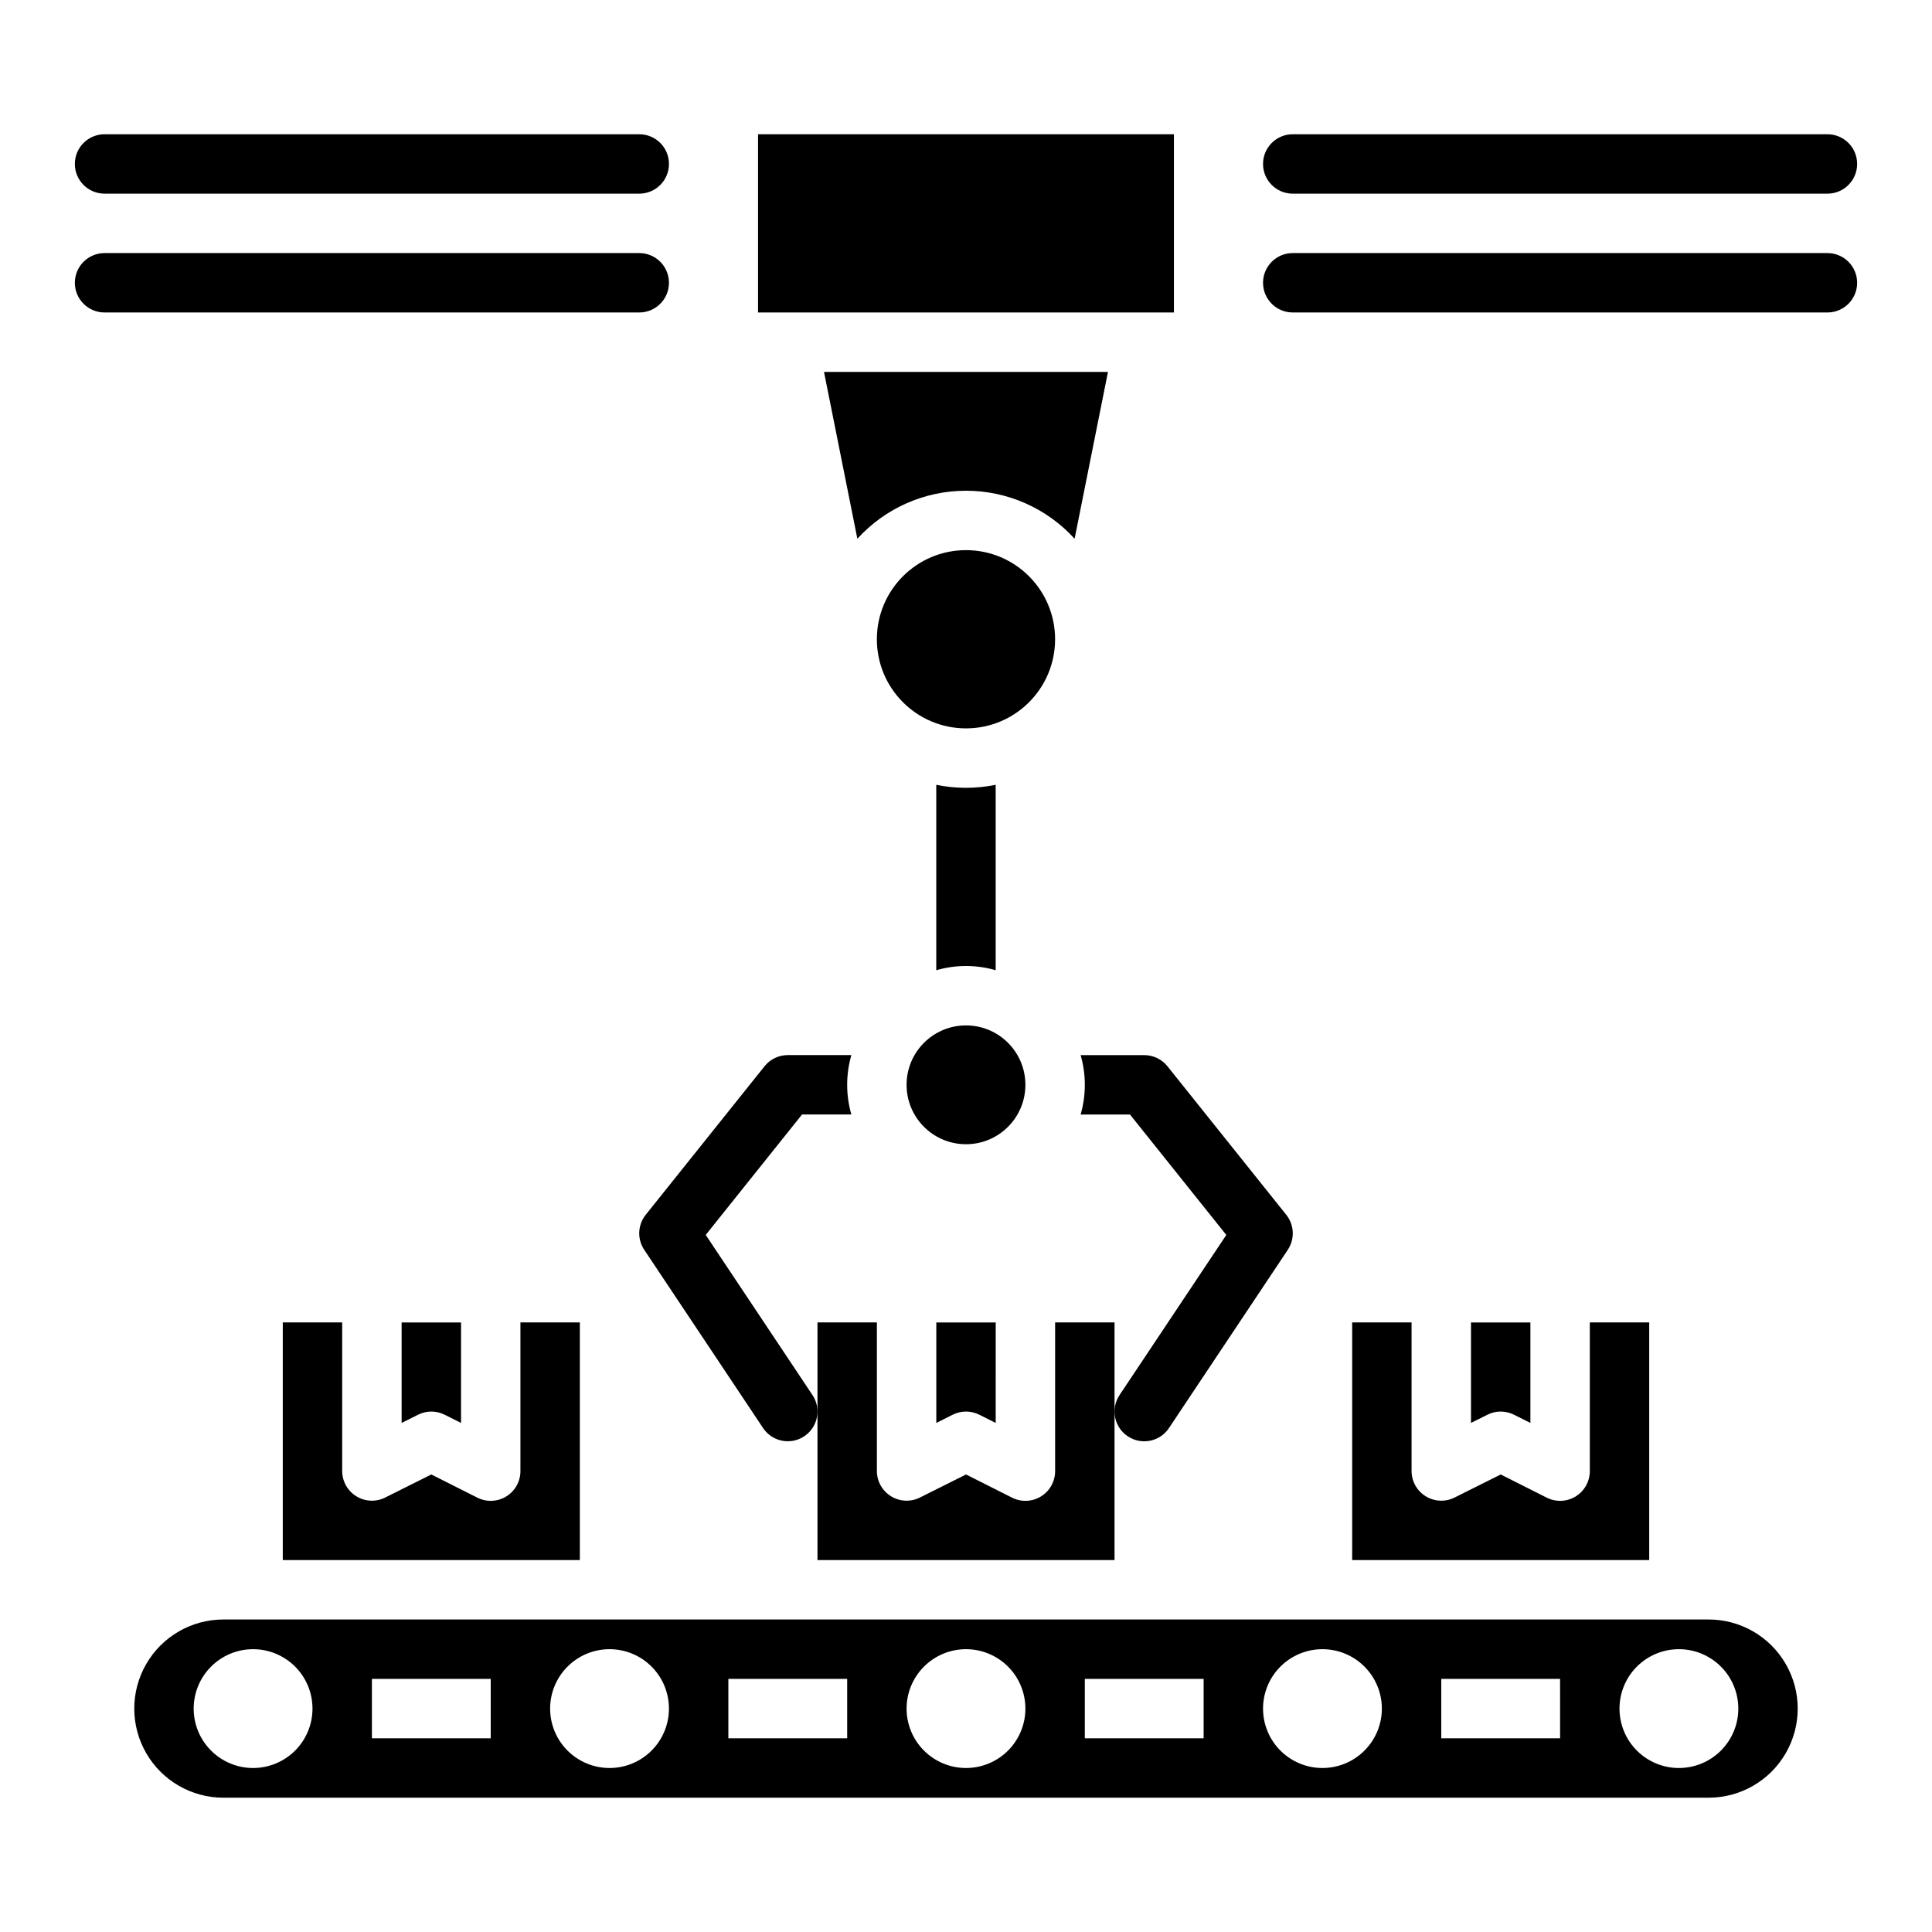 <?xml version="1.0" encoding="UTF-8"?>
<!-- Uploaded to: SVG Repo, www.svgrepo.com, Generator: SVG Repo Mixer Tools -->
<svg fill="#000000" width="800px" height="800px" version="1.1" viewBox="144 144 512 512" xmlns="http://www.w3.org/2000/svg">
 <g>
  <path d="m628.29 195.32h-141.7c-4.348 0-7.871-3.523-7.871-7.871s3.523-7.871 7.871-7.871h141.7c4.348 0 7.871 3.523 7.871 7.871s-3.523 7.871-7.871 7.871z"/>
  <path d="m628.29 226.81h-141.7c-4.348 0-7.871-3.523-7.871-7.871s3.523-7.871 7.871-7.871h141.7c4.348 0 7.871 3.523 7.871 7.871s-3.523 7.871-7.871 7.871z"/>
  <path d="m313.41 195.32h-141.7c-4.348 0-7.875-3.523-7.875-7.871s3.527-7.871 7.875-7.871h141.7c4.348 0 7.871 3.523 7.871 7.871s-3.523 7.871-7.871 7.871z"/>
  <path d="m313.41 226.81h-141.7c-4.348 0-7.875-3.523-7.875-7.871s3.527-7.871 7.875-7.871h141.7c4.348 0 7.871 3.523 7.871 7.871s-3.523 7.871-7.871 7.871z"/>
  <path d="m371.21 286.77c7.379-8.102 17.828-12.719 28.789-12.719 10.957 0 21.41 4.617 28.785 12.719l8.84-44.207h-75.254z"/>
  <path d="m392.12 401.12c5.144-1.492 10.602-1.492 15.746 0v-49.137c-5.195 1.059-10.551 1.059-15.746 0z"/>
  <path d="m423.61 313.41c0 13.043-10.57 23.617-23.613 23.617s-23.617-10.574-23.617-23.617 10.574-23.617 23.617-23.617 23.613 10.574 23.613 23.617"/>
  <path d="m254.79 518.91c2.215-1.109 4.82-1.109 7.035 0l4.352 2.18 0.004-26.625h-15.746v26.625z"/>
  <path d="m596.8 573.18h-393.6c-8.438 0-16.234 4.5-20.453 11.809-4.219 7.305-4.219 16.309 0 23.613 4.219 7.309 12.016 11.809 20.453 11.809h393.6c8.434 0 16.23-4.5 20.449-11.809 4.219-7.305 4.219-16.309 0-23.613-4.219-7.309-12.016-11.809-20.449-11.809zm-385.73 39.359c-4.176 0-8.18-1.66-11.133-4.609-2.953-2.953-4.613-6.957-4.613-11.133s1.66-8.184 4.613-11.133c2.953-2.953 6.957-4.613 11.133-4.613 4.176 0 8.18 1.66 11.133 4.613 2.953 2.949 4.609 6.957 4.609 11.133s-1.656 8.18-4.609 11.133c-2.953 2.949-6.957 4.609-11.133 4.609zm62.977-7.871h-31.488v-15.746h31.488zm31.488 7.871c-4.176 0-8.18-1.66-11.133-4.609-2.953-2.953-4.613-6.957-4.613-11.133s1.66-8.184 4.613-11.133c2.953-2.953 6.957-4.613 11.133-4.613 4.176 0 8.18 1.66 11.133 4.613 2.953 2.949 4.609 6.957 4.609 11.133s-1.656 8.18-4.609 11.133c-2.953 2.949-6.957 4.609-11.133 4.609zm62.977-7.871h-31.488v-15.746h31.488zm31.488 7.871c-4.176 0-8.18-1.66-11.133-4.609-2.953-2.953-4.613-6.957-4.613-11.133s1.66-8.184 4.613-11.133c2.953-2.953 6.957-4.613 11.133-4.613s8.18 1.66 11.133 4.613c2.949 2.949 4.609 6.957 4.609 11.133s-1.66 8.18-4.609 11.133c-2.953 2.949-6.957 4.609-11.133 4.609zm62.977-7.871h-31.488v-15.746h31.488zm31.488 7.871h-0.004c-4.172 0-8.18-1.66-11.133-4.609-2.949-2.953-4.609-6.957-4.609-11.133s1.66-8.184 4.609-11.133c2.953-2.953 6.961-4.613 11.133-4.613 4.176 0 8.184 1.66 11.133 4.613 2.953 2.949 4.613 6.957 4.613 11.133s-1.66 8.18-4.613 11.133c-2.949 2.949-6.957 4.609-11.133 4.609zm62.977-7.871h-31.492v-15.746h31.488zm31.488 7.871h-0.004c-4.176 0-8.18-1.66-11.133-4.609-2.953-2.953-4.609-6.957-4.609-11.133s1.656-8.184 4.609-11.133c2.953-2.953 6.957-4.613 11.133-4.613s8.18 1.66 11.133 4.613c2.953 2.949 4.613 6.957 4.613 11.133s-1.66 8.18-4.613 11.133c-2.953 2.949-6.957 4.609-11.133 4.609z"/>
  <path d="m218.94 494.46v62.977h78.723v-62.977h-15.746v39.363c0.016 2.734-1.391 5.281-3.715 6.727-2.32 1.445-5.231 1.578-7.676 0.355l-12.227-6.156-12.227 6.117h0.004c-2.441 1.223-5.34 1.09-7.66-0.348-2.32-1.434-3.734-3.969-3.731-6.695v-39.363z"/>
  <path d="m415.74 431.49c0 8.695-7.047 15.742-15.742 15.742s-15.746-7.047-15.746-15.742c0-8.695 7.051-15.746 15.746-15.746s15.742 7.051 15.742 15.746"/>
  <path d="m344.89 179.58h110.21v47.23h-110.21z"/>
  <path d="m360.64 494.46v62.977h78.723v-62.977h-15.746v39.363c0.016 2.734-1.391 5.281-3.715 6.727-2.32 1.445-5.227 1.578-7.676 0.355l-12.223-6.156-12.227 6.117c-2.441 1.223-5.34 1.09-7.66-0.348-2.32-1.434-3.731-3.969-3.731-6.695v-39.363z"/>
  <path d="m502.34 494.46v62.977h78.719v-62.977h-15.742v39.363c0.012 2.734-1.395 5.281-3.715 6.727-2.324 1.445-5.231 1.578-7.676 0.355l-12.227-6.156-12.227 6.117c-2.441 1.223-5.34 1.09-7.66-0.348-2.32-1.434-3.731-3.969-3.731-6.695v-39.363z"/>
  <path d="m403.52 518.91 4.352 2.18 0.004-26.625h-15.746v26.625l4.352-2.18h0.004c2.215-1.109 4.82-1.109 7.035 0z"/>
  <path d="m538.18 518.91c2.215-1.109 4.824-1.109 7.039 0l4.352 2.18v-26.625h-15.742v26.625z"/>
  <path d="m484.87 465.93-31.488-39.359c-1.496-1.867-3.758-2.953-6.148-2.953h-16.855c1.48 5.144 1.48 10.602 0 15.746h13.078l25.527 31.914-28.301 42.438c-2.41 3.617-1.434 8.504 2.184 10.918 3.617 2.414 8.504 1.438 10.918-2.18l31.488-47.23v-0.004c1.902-2.852 1.742-6.609-0.402-9.289z"/>
  <path d="m369.62 423.61h-16.855c-2.391 0-4.652 1.086-6.148 2.953l-31.488 39.359c-2.141 2.68-2.305 6.438-0.398 9.289l31.488 47.23v0.004c2.41 3.617 7.301 4.594 10.918 2.18 3.617-2.414 4.594-7.301 2.18-10.918l-28.293-42.438 25.523-31.914h13.074c-1.48-5.144-1.48-10.602 0-15.746z"/>
 </g>
</svg>